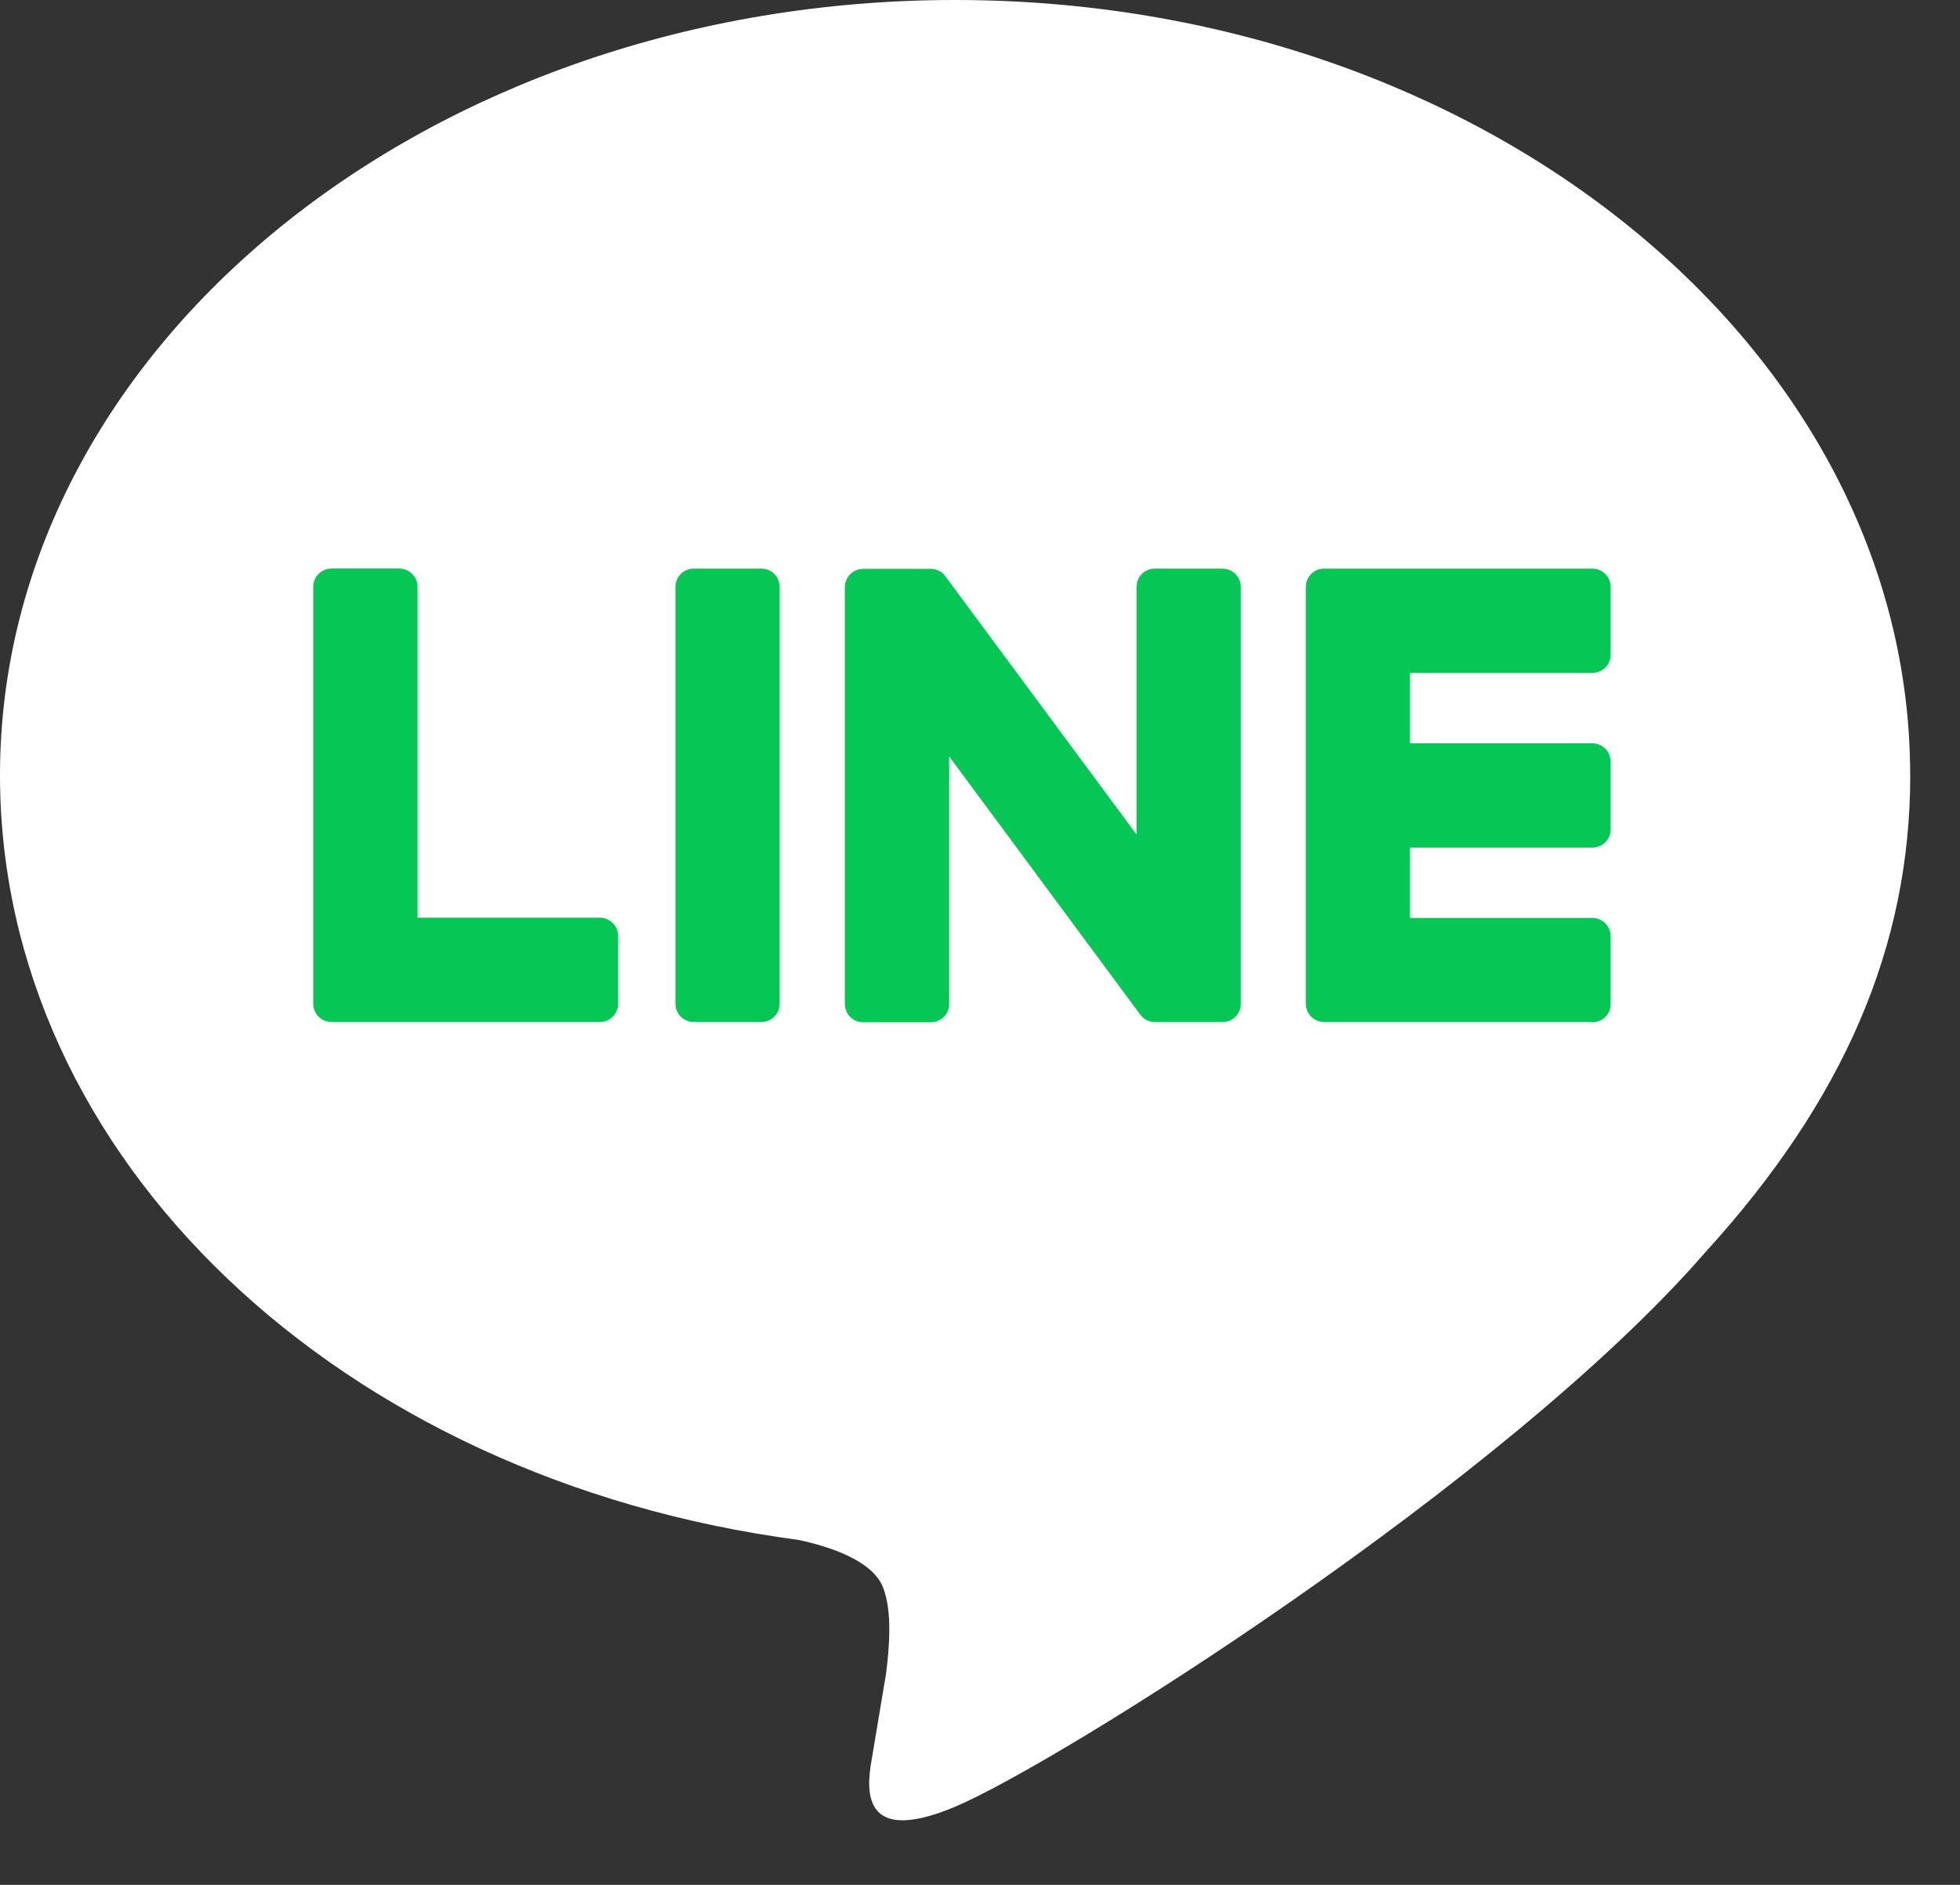 <svg width="26" height="25" viewBox="0 0 26 25" fill="none" xmlns="http://www.w3.org/2000/svg">
<rect x="0" y="0" width="26" height="25" fill="#333333" stroke="none"/>
<path d="M25.339 10.281C25.339 4.612 19.655 0 12.669 0C5.683 0 0 4.612 0 10.281C0 15.364 4.508 19.62 10.596 20.425C11.008 20.514 11.57 20.697 11.712 21.05C11.841 21.37 11.795 21.871 11.754 22.196C11.754 22.196 11.605 23.09 11.573 23.28C11.518 23.6 11.319 24.533 12.671 23.963C14.023 23.393 19.967 19.666 22.624 16.607C24.46 14.593 25.34 12.551 25.34 10.281H25.339Z" fill="white"/>
<path d="M21.123 13.555H17.564C17.43 13.555 17.322 13.447 17.322 13.313V13.309V7.79V7.784C17.322 7.65 17.43 7.542 17.564 7.542H21.123C21.256 7.542 21.366 7.651 21.366 7.784V8.683C21.366 8.817 21.258 8.925 21.123 8.925H18.704V9.859H21.123C21.256 9.859 21.366 9.968 21.366 10.101V11C21.366 11.134 21.258 11.242 21.123 11.242H18.704V12.175H21.123C21.256 12.175 21.366 12.285 21.366 12.418V13.317C21.366 13.451 21.258 13.559 21.123 13.559V13.555Z" fill="#06C755"/>
<path d="M7.958 13.555C8.091 13.555 8.2 13.447 8.2 13.313V12.414C8.2 12.281 8.091 12.172 7.958 12.172H5.539V7.783C5.539 7.65 5.429 7.541 5.296 7.541H4.398C4.263 7.541 4.155 7.649 4.155 7.783V13.308V13.313C4.155 13.447 4.263 13.555 4.398 13.555H7.956H7.958Z" fill="#06C755"/>
<path d="M10.1 7.542H9.202C9.068 7.542 8.96 7.65 8.96 7.784V13.313C8.96 13.447 9.068 13.555 9.202 13.555H10.1C10.234 13.555 10.342 13.447 10.342 13.313V7.784C10.342 7.65 10.234 7.542 10.1 7.542Z" fill="#06C755"/>
<path d="M16.217 7.542H15.318C15.184 7.542 15.076 7.65 15.076 7.784V11.068L12.546 7.651C12.541 7.643 12.534 7.634 12.527 7.626C12.527 7.626 12.527 7.626 12.526 7.625C12.522 7.62 12.517 7.614 12.512 7.609C12.511 7.608 12.508 7.607 12.507 7.606C12.503 7.602 12.499 7.599 12.494 7.595C12.492 7.594 12.489 7.592 12.487 7.59C12.484 7.587 12.479 7.585 12.474 7.582C12.472 7.581 12.469 7.579 12.467 7.577C12.462 7.575 12.459 7.573 12.454 7.57C12.451 7.569 12.449 7.568 12.447 7.567C12.442 7.564 12.437 7.562 12.432 7.561C12.43 7.561 12.428 7.558 12.424 7.558C12.419 7.557 12.415 7.555 12.41 7.554C12.408 7.554 12.404 7.553 12.402 7.551C12.397 7.551 12.392 7.549 12.387 7.548C12.384 7.548 12.38 7.548 12.377 7.547C12.372 7.547 12.368 7.545 12.364 7.545C12.359 7.545 12.355 7.545 12.351 7.545C12.348 7.545 12.345 7.545 12.342 7.545H11.449C11.316 7.545 11.207 7.653 11.207 7.788V13.317C11.207 13.45 11.315 13.559 11.449 13.559H12.348C12.482 13.559 12.591 13.451 12.591 13.317V10.033L15.123 13.454C15.141 13.479 15.163 13.499 15.186 13.515C15.186 13.515 15.189 13.516 15.189 13.517C15.194 13.521 15.198 13.523 15.204 13.527C15.207 13.528 15.209 13.529 15.211 13.53C15.215 13.533 15.22 13.534 15.223 13.536C15.227 13.539 15.232 13.54 15.235 13.541C15.237 13.541 15.24 13.543 15.242 13.543C15.248 13.546 15.253 13.547 15.259 13.548C15.259 13.548 15.261 13.548 15.262 13.548C15.283 13.553 15.304 13.556 15.325 13.556H16.218C16.351 13.556 16.46 13.448 16.46 13.314V7.785C16.46 7.652 16.352 7.543 16.218 7.543L16.217 7.542Z" fill="#06C755"/>
</svg>

